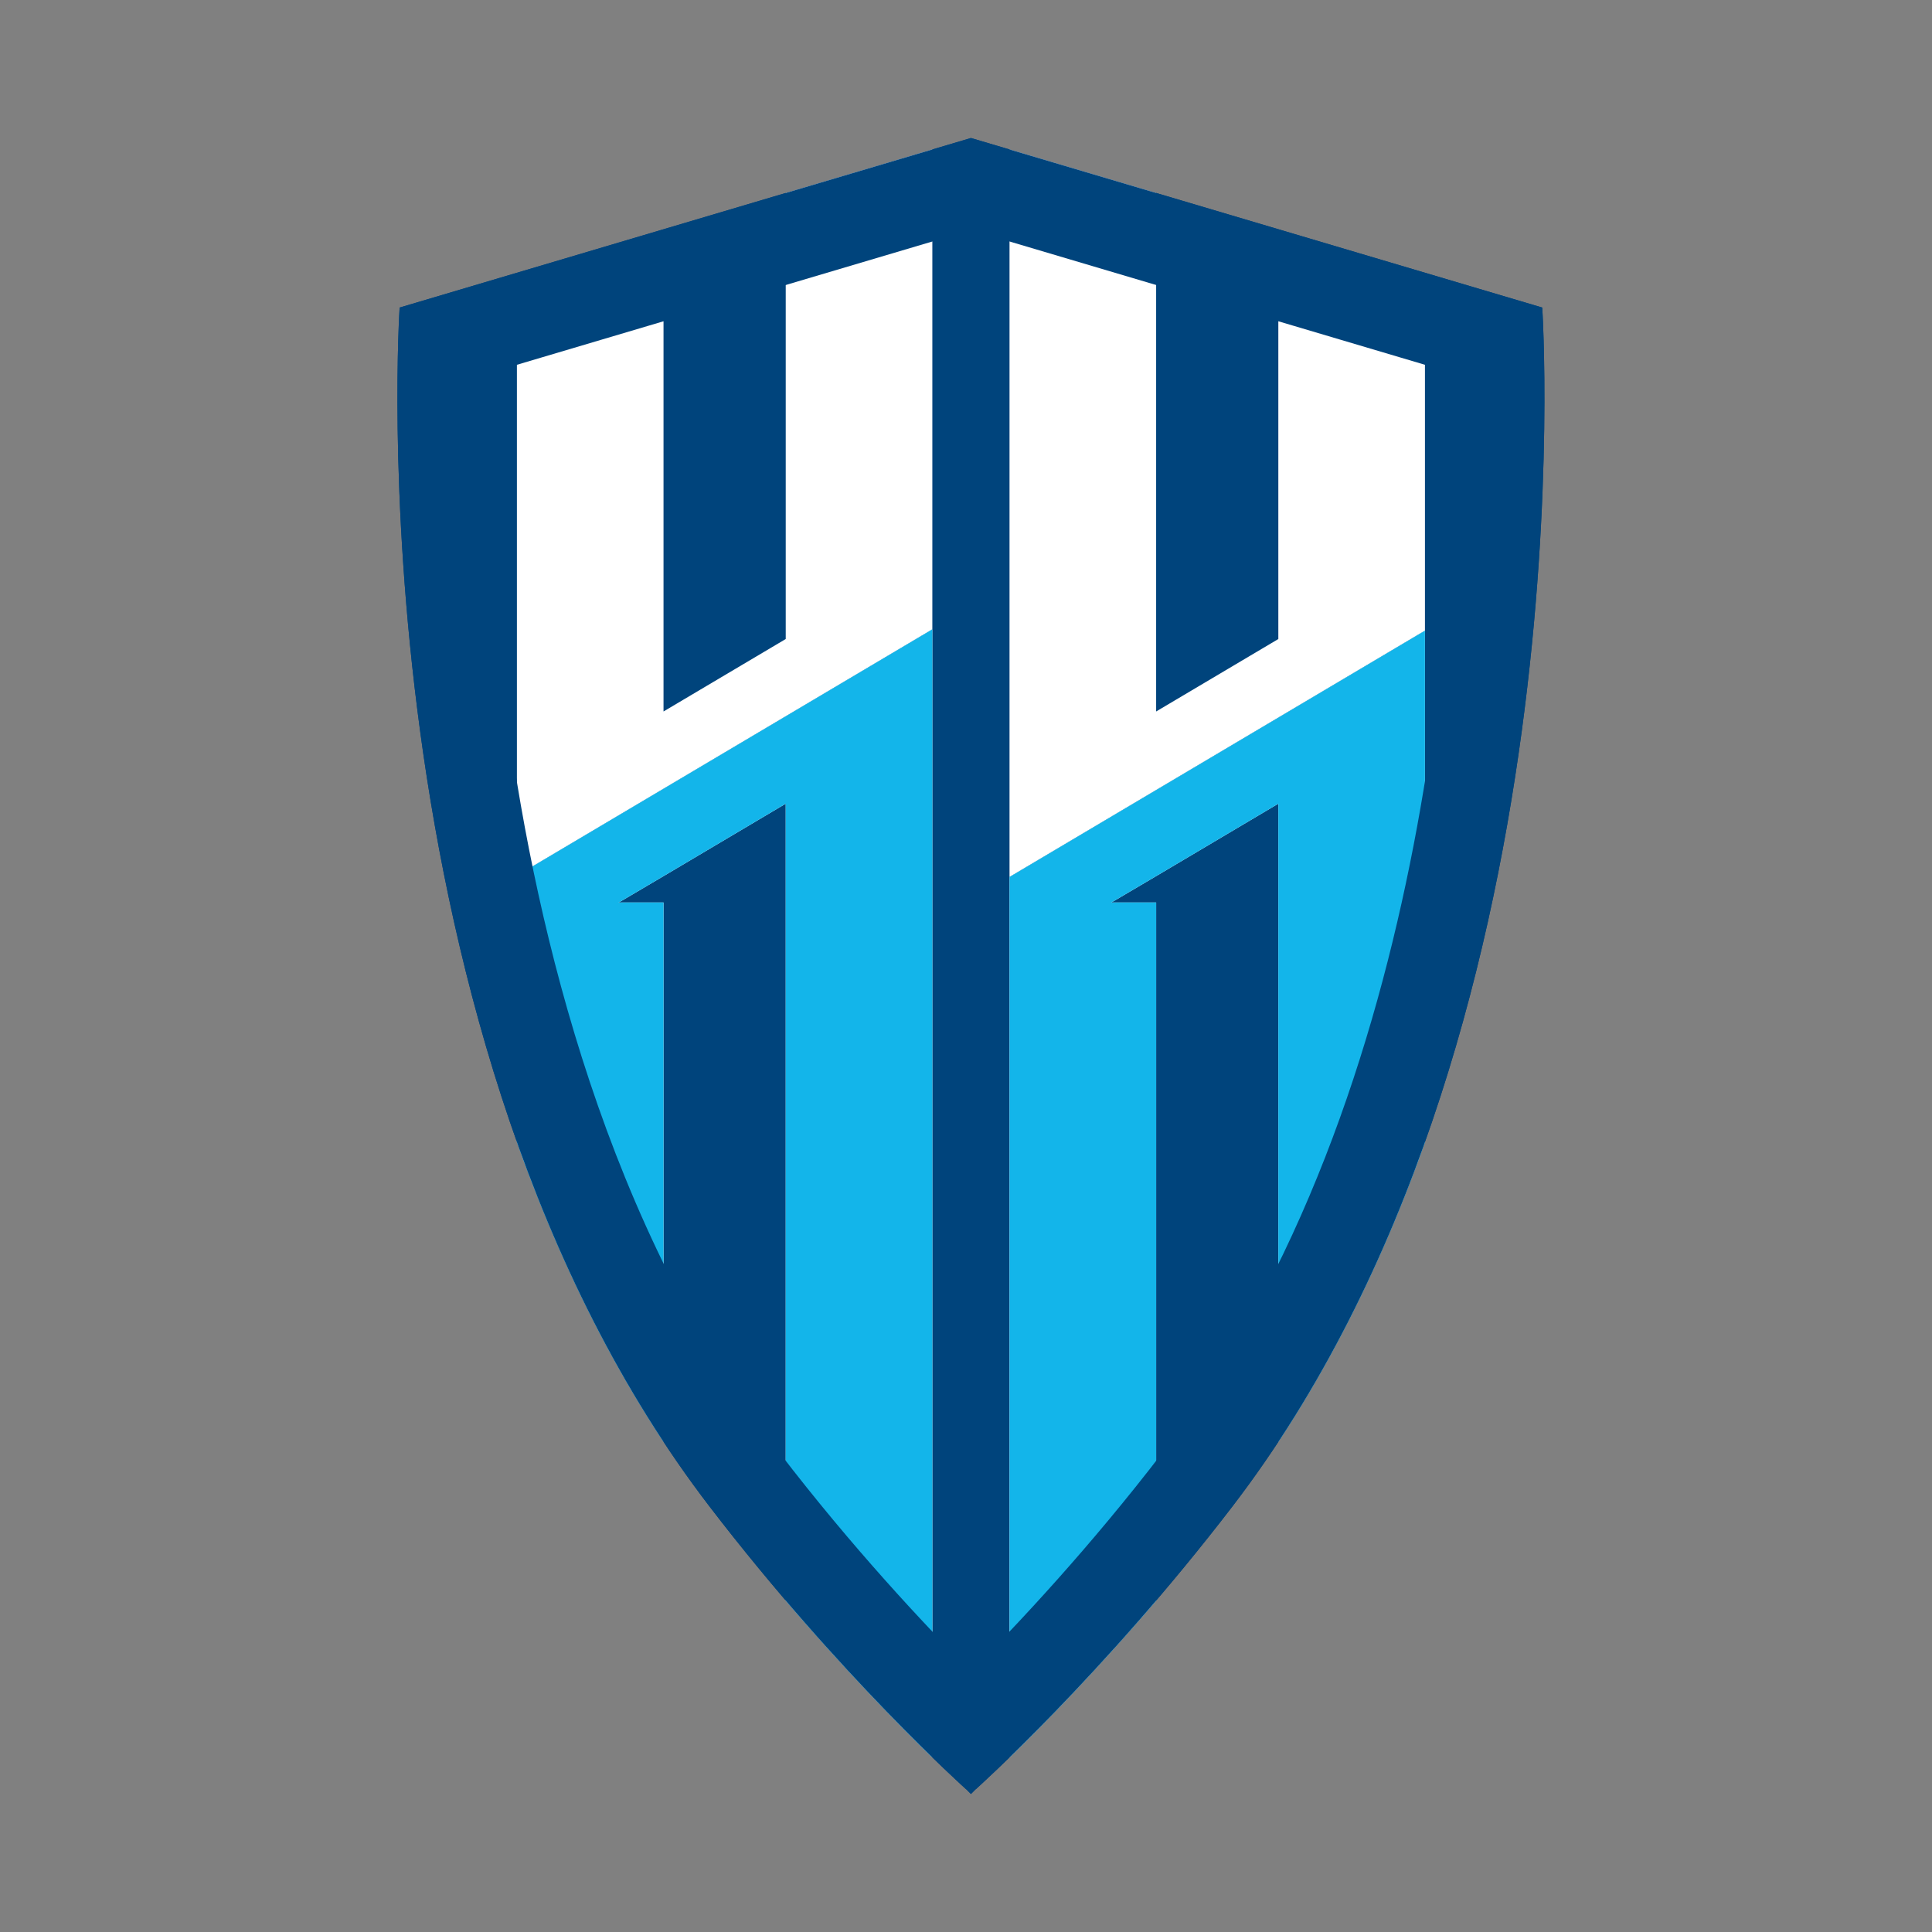 <svg width="350" height="350" viewBox="0 0 350 350" fill="none" xmlns="http://www.w3.org/2000/svg">
<rect x="0" y="0" width="350" height="350" fill="#808080" stroke="none"/>
<path d="M223.26 272.909C199.749 303.571 176.772 324.138 176.772 324.138H176.748L175.893 324.999L175.04 324.138H175.014C175.014 324.138 152.037 303.571 128.531 272.909C63.624 188.26 72.397 55.717 72.397 55.717L175.896 25L279.389 55.715C279.389 55.717 288.166 188.26 223.26 272.909Z" fill="#00447C"/>
<path d="M201.29 163.491L201.756 163.252L209.448 158.718L231.582 145.592V261.199C242.835 244.137 251.493 225.604 258.147 206.883V129.843V127.22V114.247L182.884 158.871V171.844V174.228V318.372C188.828 312.586 198.547 302.708 209.448 289.952V163.491H201.29V163.491Z" fill="white"/>
<path d="M182.884 147.264V158.867L258.143 114.246V102.638V100.253V51.094H231.582V115.765L209.446 128.89V34.958L182.884 27.073V144.641V147.264Z" fill="white"/>
<path d="M168.903 127.22V114.009L93.642 158.633V171.844V174.228V206.877C100.295 225.598 108.952 244.129 120.204 261.19V163.492H112.049L112.516 163.252L120.204 158.719L142.341 145.592V289.947C153.239 302.706 162.957 312.586 168.903 318.373V129.843V127.22V127.22Z" fill="white"/>
<path d="M120.203 128.889V51.094H93.643V144.64V147.264V158.634L168.903 114.01V102.638V100.253V27.076L142.342 34.96V115.764L120.203 128.889Z" fill="white"/>
<path d="M201.29 163.491L201.756 163.252L209.448 158.718L231.582 145.592V261.199C242.835 244.137 251.493 225.604 258.147 206.883V129.843V127.22V114.247L182.884 158.871V171.844V174.228V318.372C188.828 312.586 198.547 302.708 209.448 289.952V163.491H201.29V163.491Z" fill="#13B5EA"/>
<path d="M168.903 127.22V114.009L93.642 158.633V171.844V174.228V206.877C100.295 225.598 108.952 244.129 120.204 261.19V163.492H112.049L112.516 163.252L120.204 158.719L142.341 145.592V289.947C153.239 302.706 162.957 312.586 168.903 318.373V129.843V127.22V127.22Z" fill="#13B5EA"/>
<path d="M175.896 41.673L263.767 67.753C264.112 100.283 260.645 197.881 210.577 263.182C197.465 280.279 184.426 294.202 175.893 302.789C167.356 294.201 154.325 280.279 141.217 263.182C109.958 222.421 97.23 168.86 92.055 131.106C88.326 103.881 87.873 80.686 88.018 67.754L175.896 41.673ZM175.896 25L72.397 55.717C72.397 55.717 63.624 188.26 128.532 272.91C152.038 303.572 175.016 324.14 175.016 324.14H175.042L175.895 325L176.749 324.14H176.774C176.774 324.14 199.748 303.572 223.262 272.91C288.167 188.26 279.392 55.717 279.392 55.717L175.896 25Z" fill="#00447C"/>
</svg>
